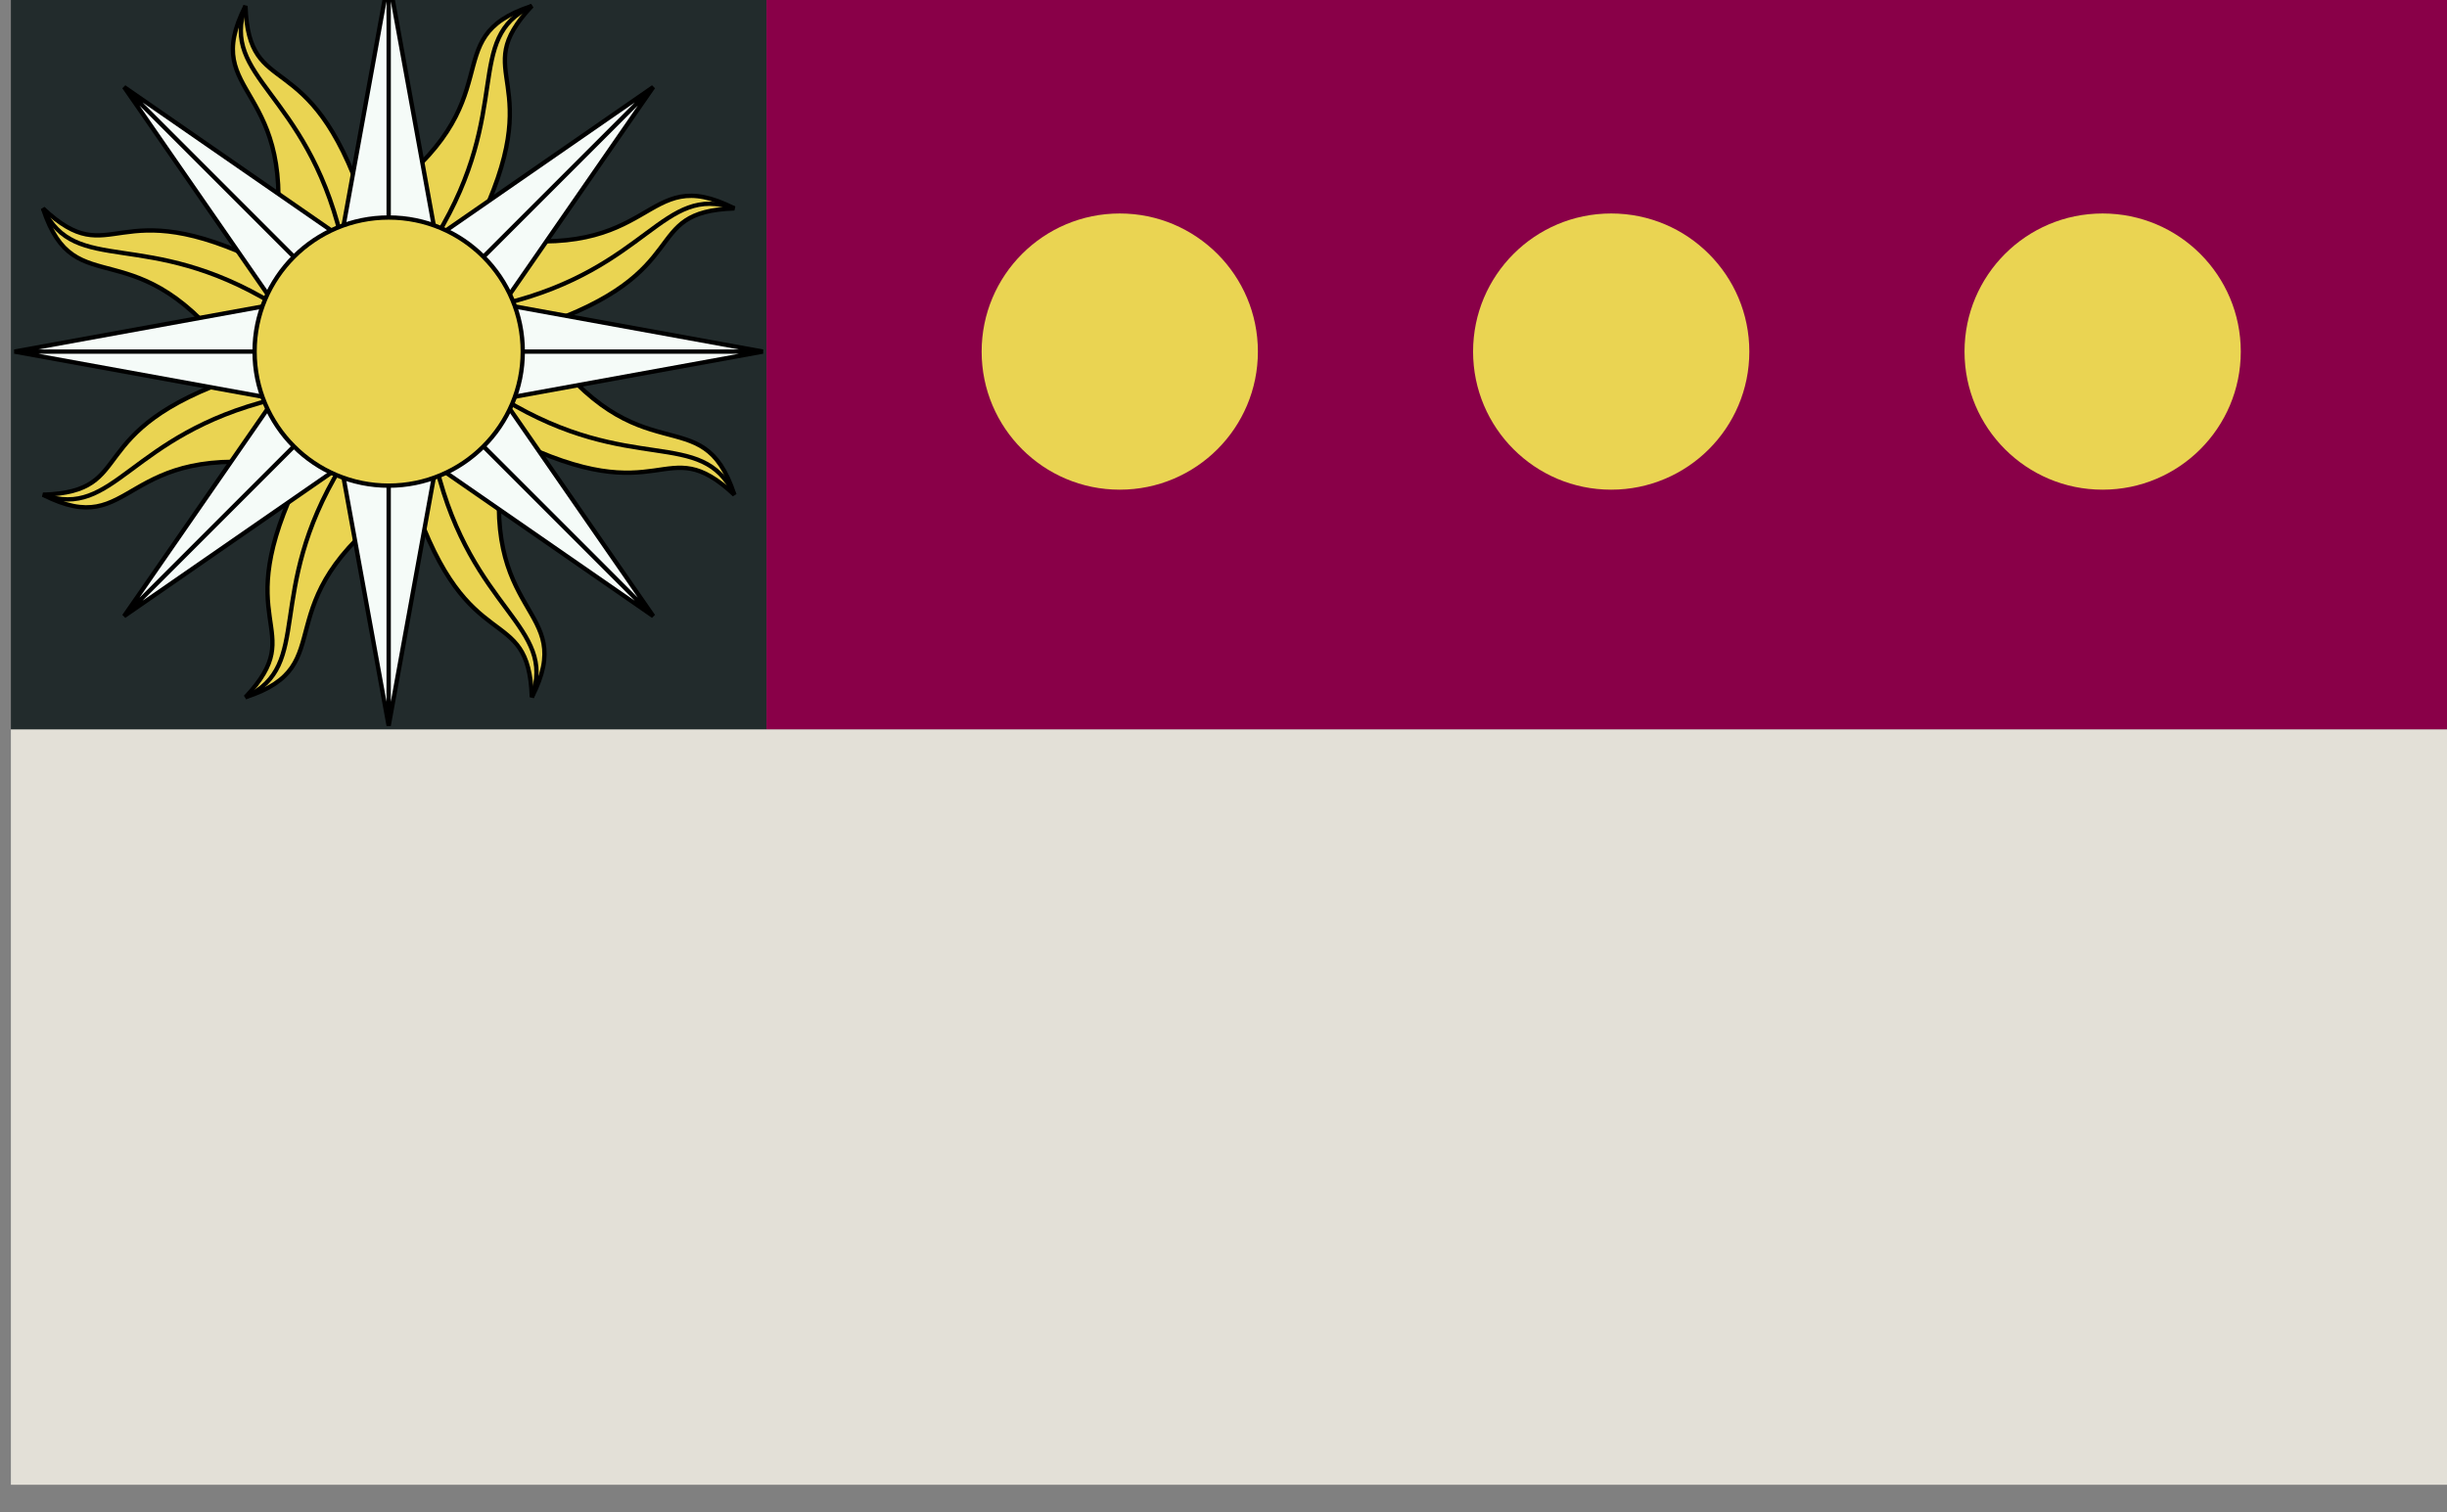 <?xml version="1.0" encoding="UTF-8" standalone="no"?>
<!-- Created with Inkscape (http://www.inkscape.org/) -->

<svg
   xmlns:dc="http://purl.org/dc/elements/1.1/"
   xmlns:cc="http://creativecommons.org/ns#"
   xmlns:rdf="http://www.w3.org/1999/02/22-rdf-syntax-ns#"
   xmlns:svg="http://www.w3.org/2000/svg"
   xmlns="http://www.w3.org/2000/svg"
   xmlns:xlink="http://www.w3.org/1999/xlink"
   xmlns:sodipodi="http://sodipodi.sourceforge.net/DTD/sodipodi-0.dtd"
   xmlns:inkscape="http://www.inkscape.org/namespaces/inkscape"
   width="273.987mm"
   height="169.333mm"
   viewBox="0 0 273.987 169.333"
   version="1.1"
   id="svg20892"
   inkscape:version="0.92.3 (2405546, 2018-03-11)"
   sodipodi:docname="Flag Mag Turga combined.svg">
  <rect x="0" y="0" width="273.987" height="169.333" fill="#808080" stroke="none"/>
  <defs
     id="defs20886" />
  <sodipodi:namedview
     id="base"
     pagecolor="#ffffff"
     bordercolor="#666666"
     borderopacity="1.0"
     inkscape:pageopacity="0.0"
     inkscape:pageshadow="2"
     inkscape:zoom="0.49497475"
     inkscape:cx="268.31627"
     inkscape:cy="427.41091"
     inkscape:document-units="mm"
     inkscape:current-layer="layer1"
     showgrid="false"
     fit-margin-top="0"
     fit-margin-left="0"
     fit-margin-right="0"
     fit-margin-bottom="0"
     inkscape:window-width="1920"
     inkscape:window-height="1017"
     inkscape:window-x="-4"
     inkscape:window-y="-4"
     inkscape:window-maximized="1" />
  <g
     inkscape:label="Layer 1"
     inkscape:groupmode="layer"
     id="layer1"
     transform="translate(419.72,-111.036)">
    <g
       transform="matrix(0.282,0,0,0.282,1128.094,-3606.449)"
       id="g20854">
      <rect
         style="fill:#e3e0d7;fill-opacity:1;fill-rule:nonzero;stroke:none;stroke-width:0.707"
         id="rect9459-9-7-6-7-3-5-3"
         width="970.82"
         height="300"
         x="-5484.379"
         y="13472.19" />
      <rect
         style="fill:#890048;fill-opacity:1;fill-rule:nonzero;stroke:none;stroke-width:0.588"
         id="rect9459-9-7-6-7-3-7"
         width="670.821"
         height="300"
         x="-5184.38"
         y="13172.19" />
      <path
         sodipodi:nodetypes="ccccc"
         inkscape:connector-curvature="0"
         id="rect9459-9-6-8-2-6-4"
         d="m -5484.379,13172.19 v 300 h 300 v -300 z"
         style="color:#000000;font-style:normal;font-variant:normal;font-weight:normal;font-stretch:normal;font-size:medium;line-height:normal;font-family:sans-serif;font-variant-ligatures:normal;font-variant-position:normal;font-variant-caps:normal;font-variant-numeric:normal;font-variant-alternates:normal;font-feature-settings:normal;text-indent:0;text-align:start;text-decoration:none;text-decoration-line:none;text-decoration-style:solid;text-decoration-color:#000000;letter-spacing:normal;word-spacing:normal;text-transform:none;writing-mode:lr-tb;direction:ltr;text-orientation:mixed;dominant-baseline:auto;baseline-shift:baseline;text-anchor:start;white-space:normal;shape-padding:0;clip-rule:nonzero;display:inline;overflow:visible;visibility:visible;opacity:1;isolation:auto;mix-blend-mode:normal;color-interpolation:sRGB;color-interpolation-filters:linearRGB;solid-color:#000000;solid-opacity:1;vector-effect:none;fill:#222b2c;fill-opacity:1;fill-rule:nonzero;stroke:none;stroke-width:13.725;stroke-linecap:butt;stroke-linejoin:miter;stroke-miterlimit:4;stroke-dasharray:none;stroke-dashoffset:0;stroke-opacity:1;color-rendering:auto;image-rendering:auto;shape-rendering:auto;text-rendering:auto;enable-background:accumulate" />
      <g
         transform="matrix(4.502,0,0,4.502,-5334.38,13322.19)"
         id="4wavyrays-1-7"
         style="fill:#fcd116;stroke:#000000;stroke-width:0.382;stroke-miterlimit:4;stroke-dasharray:none">
        <g
           id="2wavyrays-2-8"
           style="stroke-width:0.382;stroke-miterlimit:4;stroke-dasharray:none">
          <g
             id="wavyray-17-7"
             transform="rotate(22.5)"
             style="stroke-width:0.382;stroke-miterlimit:4;stroke-dasharray:none">
            <path
               style="fill:#ead452;fill-opacity:1;stroke-width:0.382;stroke-miterlimit:4;stroke-dasharray:none"
               inkscape:connector-curvature="0"
               id="path3431-0-26"
               d="M 0,0 6,12 C -2,25 7,27 0,33 3,25 -4,28 -3,13" />
            <path
               style="fill:none;stroke-width:0.382;stroke-miterlimit:4;stroke-dasharray:none"
               inkscape:connector-curvature="0"
               id="path3433-9-6"
               d="M 0,11 C -2,24 4.5,28 0,33" />
          </g>
          <use
             id="use3435-4-7"
             xlink:href="#wavyray-17-7"
             transform="scale(-1)"
             height="1"
             width="1"
             y="0"
             x="0"
             style="stroke-width:0.382;stroke-miterlimit:4;stroke-dasharray:none" />
        </g>
        <use
           id="use3437-6-3"
           xlink:href="#2wavyrays-2-8"
           transform="rotate(90)"
           height="1"
           width="1"
           y="0"
           x="0"
           style="stroke-width:0.382;stroke-miterlimit:4;stroke-dasharray:none" />
      </g>
      <use
         id="use3439-04-1"
         xlink:href="#4wavyrays-1-7"
         transform="rotate(45,-5334.379,13322.19)"
         height="1"
         width="1"
         y="0"
         x="0"
         style="fill:#fcd116;stroke:#000000;stroke-width:2.58;stroke-miterlimit:4;stroke-dasharray:none" />
      <g
         transform="matrix(4.502,0,0,4.502,-5334.38,13322.19)"
         id="4straightrays-46-89"
         style="fill:#fcd116;stroke:#000000;stroke-width:0.382;stroke-miterlimit:4;stroke-dasharray:none">
        <g
           id="2straightrays-4-59"
           style="stroke-width:0.382;stroke-miterlimit:4;stroke-dasharray:none">
          <path
             style="fill:#f5fbf8;fill-opacity:1;stroke-width:0.382;stroke-miterlimit:4;stroke-dasharray:none"
             inkscape:connector-curvature="0"
             id="straightray-6-2"
             d="M 0,0 H 6 L 0,33 -6,0 h 6 v 33" />
          <use
             id="use3444-4-3"
             xlink:href="#straightray-6-2"
             transform="scale(-1)"
             height="1"
             width="1"
             y="0"
             x="0"
             style="stroke-width:0.382;stroke-miterlimit:4;stroke-dasharray:none" />
        </g>
        <use
           id="use3446-9-9"
           xlink:href="#2straightrays-4-59"
           transform="rotate(90)"
           height="1"
           width="1"
           y="0"
           x="0"
           style="stroke-width:0.382;stroke-miterlimit:4;stroke-dasharray:none" />
      </g>
      <use
         id="use3448-7-2"
         xlink:href="#4straightrays-46-89"
         transform="rotate(45,-5334.379,13322.19)"
         height="1"
         width="1"
         y="0"
         x="0"
         style="fill:#fcd116;stroke:#000000;stroke-width:2.58;stroke-miterlimit:4;stroke-dasharray:none" />
      <circle
         id="circle3450-1-2"
         cy="13322.189"
         cx="-5334.379"
         r="53.239"
         style="fill:#ead452;fill-opacity:1;stroke:#000000;stroke-width:1.719;stroke-miterlimit:4;stroke-dasharray:none" />
      <circle
         style="color:#000000;clip-rule:nonzero;display:inline;overflow:visible;visibility:visible;opacity:1;isolation:auto;mix-blend-mode:normal;color-interpolation:sRGB;color-interpolation-filters:linearRGB;solid-color:#000000;solid-opacity:1;fill:#ead452;fill-opacity:1;fill-rule:evenodd;stroke:none;stroke-width:2.812;stroke-linecap:round;stroke-linejoin:round;stroke-miterlimit:4;stroke-dasharray:none;stroke-dashoffset:0;stroke-opacity:1;paint-order:fill markers stroke;color-rendering:auto;image-rendering:auto;shape-rendering:auto;text-rendering:auto;enable-background:accumulate"
         id="path19735-0"
         cx="-4848.97"
         cy="13322.19"
         r="54.844" />
      <circle
         style="color:#000000;clip-rule:nonzero;display:inline;overflow:visible;visibility:visible;opacity:1;isolation:auto;mix-blend-mode:normal;color-interpolation:sRGB;color-interpolation-filters:linearRGB;solid-color:#000000;solid-opacity:1;fill:#ead452;fill-opacity:1;fill-rule:evenodd;stroke:none;stroke-width:2.812;stroke-linecap:round;stroke-linejoin:round;stroke-miterlimit:4;stroke-dasharray:none;stroke-dashoffset:0;stroke-opacity:1;paint-order:fill markers stroke;color-rendering:auto;image-rendering:auto;shape-rendering:auto;text-rendering:auto;enable-background:accumulate"
         id="path19735-5-3"
         cx="-5044.097"
         cy="13322.19"
         r="54.844" />
      <circle
         style="color:#000000;clip-rule:nonzero;display:inline;overflow:visible;visibility:visible;opacity:1;isolation:auto;mix-blend-mode:normal;color-interpolation:sRGB;color-interpolation-filters:linearRGB;solid-color:#000000;solid-opacity:1;fill:#ead452;fill-opacity:1;fill-rule:evenodd;stroke:none;stroke-width:2.812;stroke-linecap:round;stroke-linejoin:round;stroke-miterlimit:4;stroke-dasharray:none;stroke-dashoffset:0;stroke-opacity:1;paint-order:fill markers stroke;color-rendering:auto;image-rendering:auto;shape-rendering:auto;text-rendering:auto;enable-background:accumulate"
         id="path19735-1-6"
         cx="-4653.842"
         cy="13322.19"
         r="54.844" />
    </g>
  </g>
</svg>
